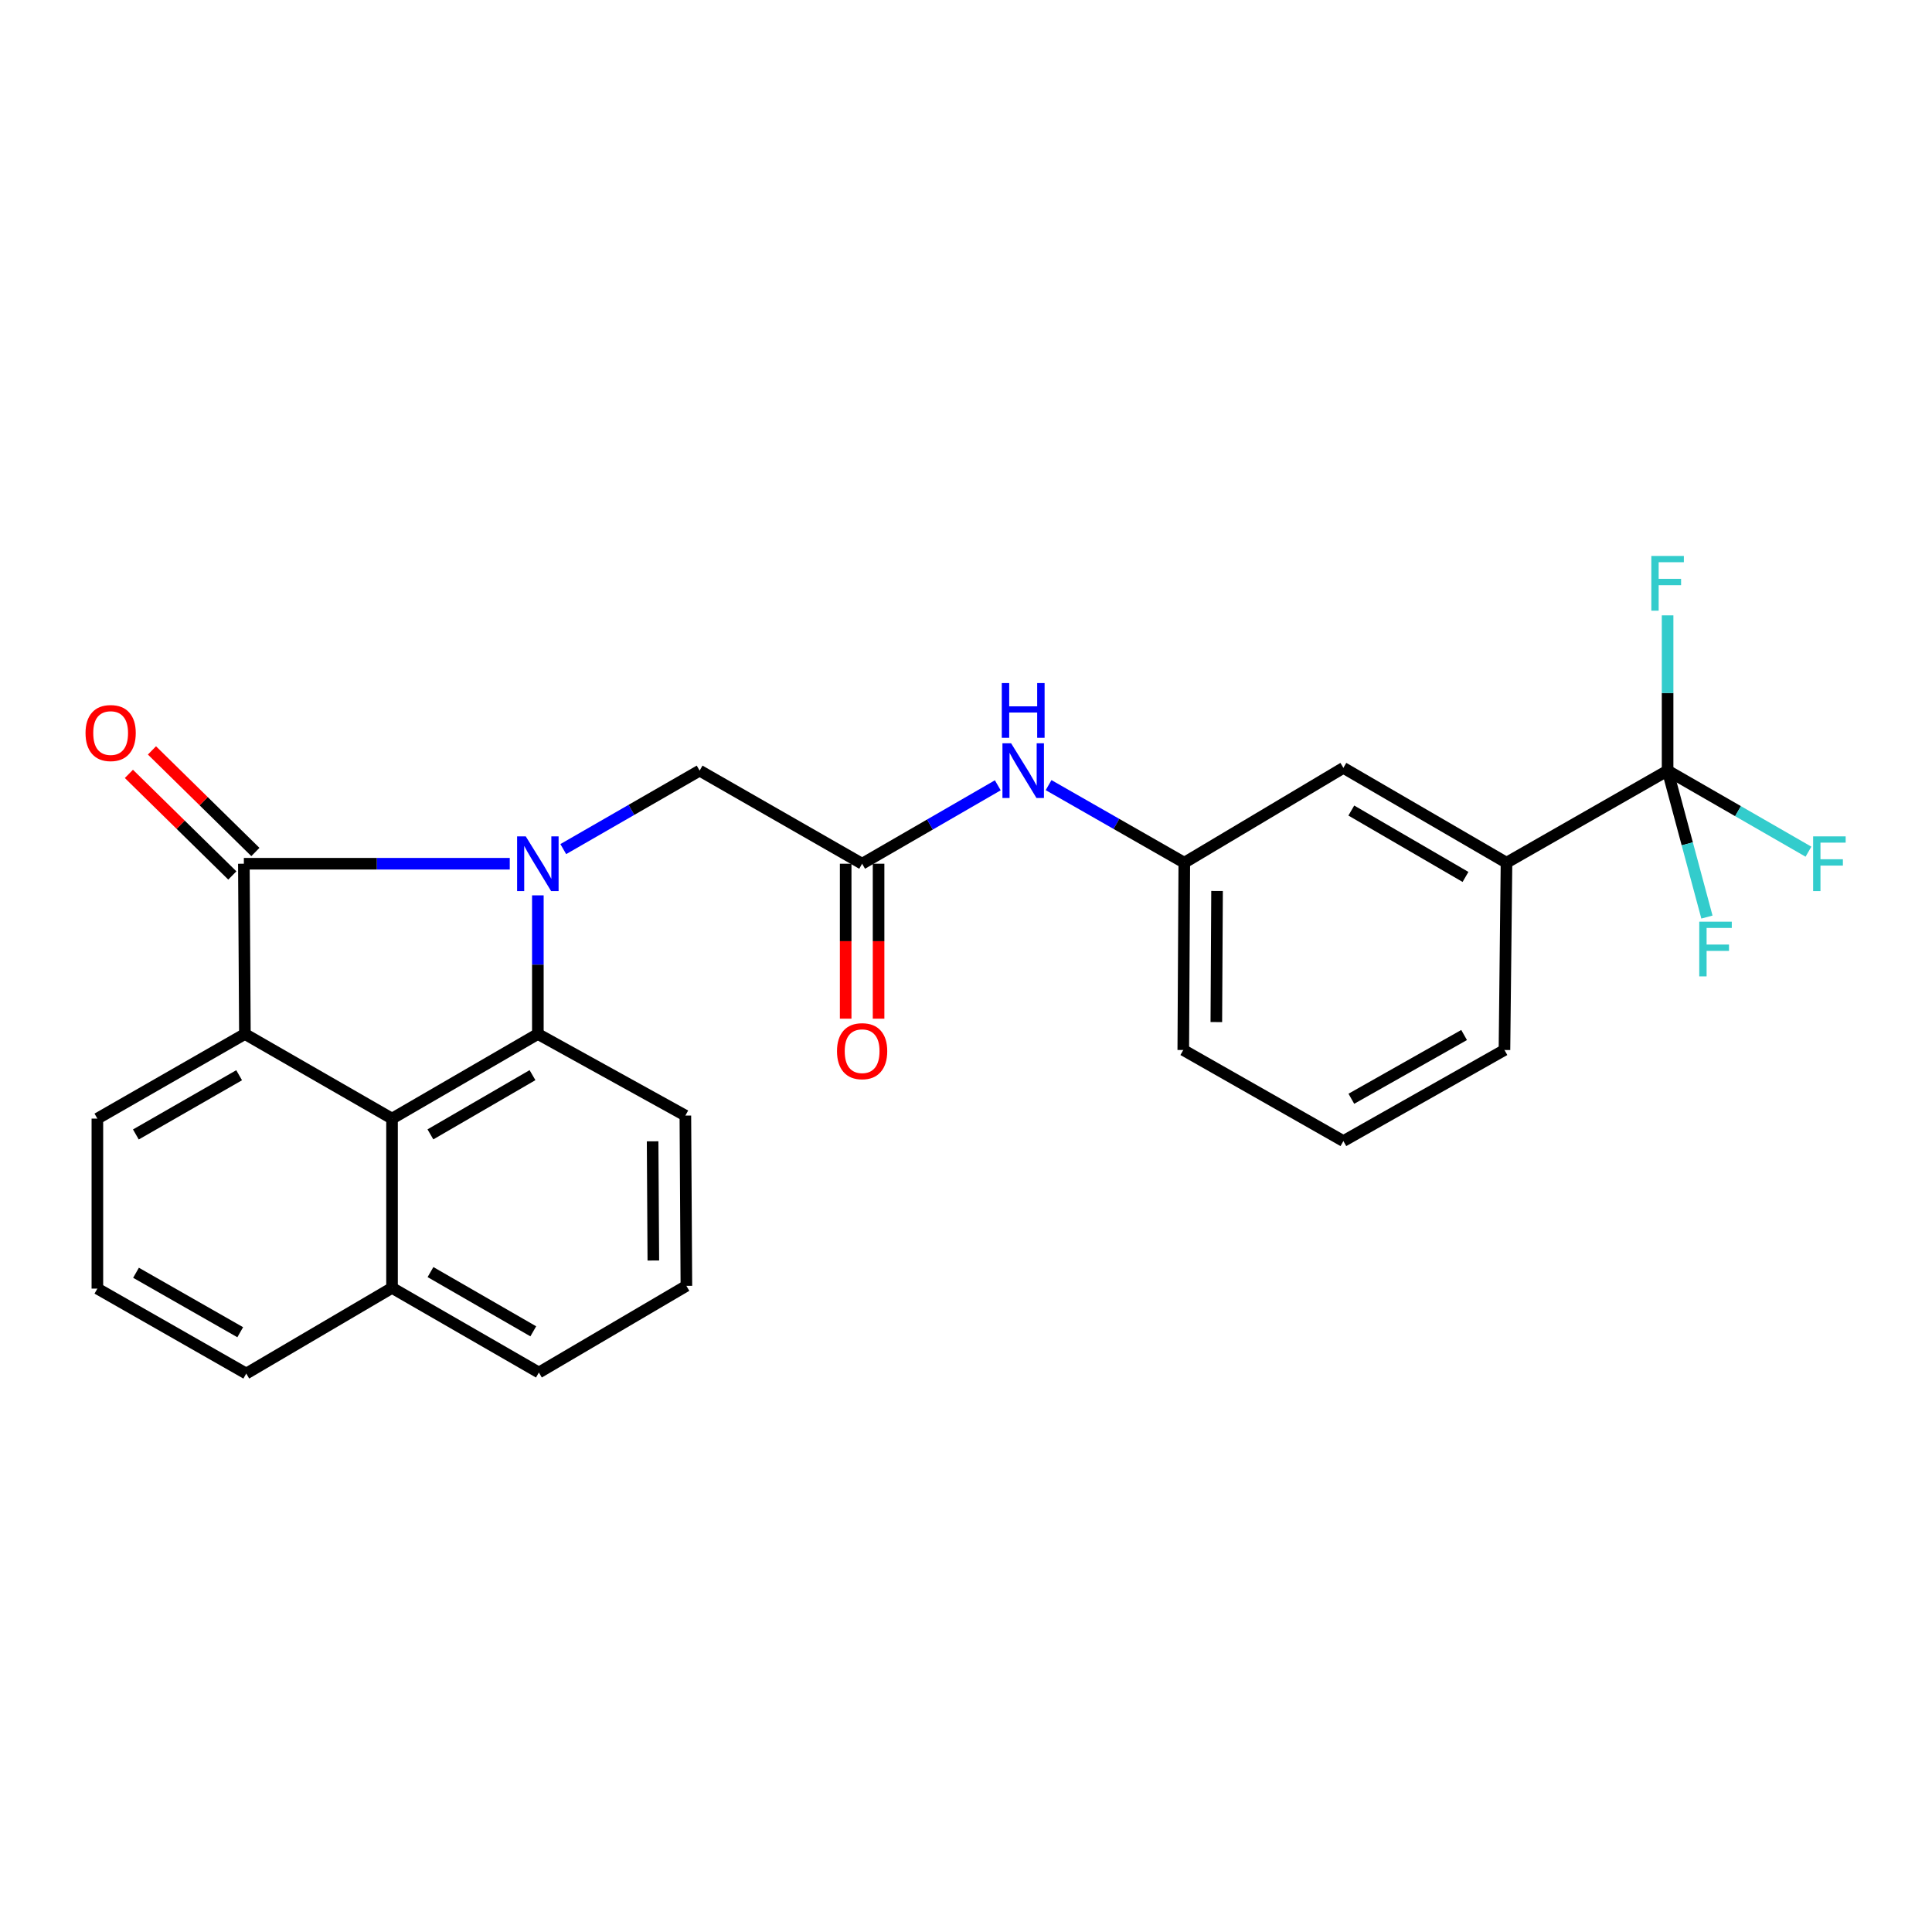 <?xml version='1.0' encoding='iso-8859-1'?>
<svg version='1.1' baseProfile='full'
              xmlns='http://www.w3.org/2000/svg'
                      xmlns:rdkit='http://www.rdkit.org/xml'
                      xmlns:xlink='http://www.w3.org/1999/xlink'
                  xml:space='preserve'
width='1000px' height='1000px' viewBox='0 0 1000 1000'>
<!-- END OF HEADER -->
<rect style='opacity:1.0;fill:#FFFFFF;stroke:none' width='1000' height='1000' x='0' y='0'> </rect>
<path class='bond-0' d='M 263.849,447.066 L 195.035,447.066' style='fill:none;fill-rule:evenodd;stroke:#0000FF;stroke-width:6px;stroke-linecap:butt;stroke-linejoin:miter;stroke-opacity:1' />
<path class='bond-0' d='M 195.035,447.066 L 126.222,447.066' style='fill:none;fill-rule:evenodd;stroke:#000000;stroke-width:6px;stroke-linecap:butt;stroke-linejoin:miter;stroke-opacity:1' />
<path class='bond-1' d='M 278.393,463.43 L 278.393,499.313' style='fill:none;fill-rule:evenodd;stroke:#0000FF;stroke-width:6px;stroke-linecap:butt;stroke-linejoin:miter;stroke-opacity:1' />
<path class='bond-1' d='M 278.393,499.313 L 278.393,535.196' style='fill:none;fill-rule:evenodd;stroke:#000000;stroke-width:6px;stroke-linecap:butt;stroke-linejoin:miter;stroke-opacity:1' />
<path class='bond-5' d='M 291.549,439.494 L 326.836,419.183' style='fill:none;fill-rule:evenodd;stroke:#0000FF;stroke-width:6px;stroke-linecap:butt;stroke-linejoin:miter;stroke-opacity:1' />
<path class='bond-5' d='M 326.836,419.183 L 362.124,398.872' style='fill:none;fill-rule:evenodd;stroke:#000000;stroke-width:6px;stroke-linecap:butt;stroke-linejoin:miter;stroke-opacity:1' />
<path class='bond-2' d='M 126.222,447.066 L 126.761,535.196' style='fill:none;fill-rule:evenodd;stroke:#000000;stroke-width:6px;stroke-linecap:butt;stroke-linejoin:miter;stroke-opacity:1' />
<path class='bond-9' d='M 132.188,440.991 L 105.42,414.701' style='fill:none;fill-rule:evenodd;stroke:#000000;stroke-width:6px;stroke-linecap:butt;stroke-linejoin:miter;stroke-opacity:1' />
<path class='bond-9' d='M 105.42,414.701 L 78.652,388.41' style='fill:none;fill-rule:evenodd;stroke:#FF0000;stroke-width:6px;stroke-linecap:butt;stroke-linejoin:miter;stroke-opacity:1' />
<path class='bond-9' d='M 120.255,453.141 L 93.487,426.851' style='fill:none;fill-rule:evenodd;stroke:#000000;stroke-width:6px;stroke-linecap:butt;stroke-linejoin:miter;stroke-opacity:1' />
<path class='bond-9' d='M 93.487,426.851 L 66.719,400.56' style='fill:none;fill-rule:evenodd;stroke:#FF0000;stroke-width:6px;stroke-linecap:butt;stroke-linejoin:miter;stroke-opacity:1' />
<path class='bond-3' d='M 278.393,535.196 L 202.913,578.991' style='fill:none;fill-rule:evenodd;stroke:#000000;stroke-width:6px;stroke-linecap:butt;stroke-linejoin:miter;stroke-opacity:1' />
<path class='bond-3' d='M 275.618,556.495 L 222.782,587.152' style='fill:none;fill-rule:evenodd;stroke:#000000;stroke-width:6px;stroke-linecap:butt;stroke-linejoin:miter;stroke-opacity:1' />
<path class='bond-17' d='M 278.393,535.196 L 354.744,577.421' style='fill:none;fill-rule:evenodd;stroke:#000000;stroke-width:6px;stroke-linecap:butt;stroke-linejoin:miter;stroke-opacity:1' />
<path class='bond-18' d='M 126.761,535.196 L 50.401,578.991' style='fill:none;fill-rule:evenodd;stroke:#000000;stroke-width:6px;stroke-linecap:butt;stroke-linejoin:miter;stroke-opacity:1' />
<path class='bond-18' d='M 123.779,556.538 L 70.327,587.195' style='fill:none;fill-rule:evenodd;stroke:#000000;stroke-width:6px;stroke-linecap:butt;stroke-linejoin:miter;stroke-opacity:1' />
<path class='bond-26' d='M 126.761,535.196 L 202.913,578.991' style='fill:none;fill-rule:evenodd;stroke:#000000;stroke-width:6px;stroke-linecap:butt;stroke-linejoin:miter;stroke-opacity:1' />
<path class='bond-13' d='M 202.913,578.991 L 202.913,666.61' style='fill:none;fill-rule:evenodd;stroke:#000000;stroke-width:6px;stroke-linecap:butt;stroke-linejoin:miter;stroke-opacity:1' />
<path class='bond-4' d='M 863.144,398.872 L 779.763,446.536' style='fill:none;fill-rule:evenodd;stroke:#000000;stroke-width:6px;stroke-linecap:butt;stroke-linejoin:miter;stroke-opacity:1' />
<path class='bond-14' d='M 863.144,398.872 L 873.324,436.771' style='fill:none;fill-rule:evenodd;stroke:#000000;stroke-width:6px;stroke-linecap:butt;stroke-linejoin:miter;stroke-opacity:1' />
<path class='bond-14' d='M 873.324,436.771 L 883.505,474.671' style='fill:none;fill-rule:evenodd;stroke:#33CCCC;stroke-width:6px;stroke-linecap:butt;stroke-linejoin:miter;stroke-opacity:1' />
<path class='bond-15' d='M 863.144,398.872 L 899.601,419.851' style='fill:none;fill-rule:evenodd;stroke:#000000;stroke-width:6px;stroke-linecap:butt;stroke-linejoin:miter;stroke-opacity:1' />
<path class='bond-15' d='M 899.601,419.851 L 936.057,440.831' style='fill:none;fill-rule:evenodd;stroke:#33CCCC;stroke-width:6px;stroke-linecap:butt;stroke-linejoin:miter;stroke-opacity:1' />
<path class='bond-16' d='M 863.144,398.872 L 863.144,358.69' style='fill:none;fill-rule:evenodd;stroke:#000000;stroke-width:6px;stroke-linecap:butt;stroke-linejoin:miter;stroke-opacity:1' />
<path class='bond-16' d='M 863.144,358.69 L 863.144,318.508' style='fill:none;fill-rule:evenodd;stroke:#33CCCC;stroke-width:6px;stroke-linecap:butt;stroke-linejoin:miter;stroke-opacity:1' />
<path class='bond-6' d='M 362.124,398.872 L 446.233,447.066' style='fill:none;fill-rule:evenodd;stroke:#000000;stroke-width:6px;stroke-linecap:butt;stroke-linejoin:miter;stroke-opacity:1' />
<path class='bond-8' d='M 446.233,447.066 L 481.344,426.769' style='fill:none;fill-rule:evenodd;stroke:#000000;stroke-width:6px;stroke-linecap:butt;stroke-linejoin:miter;stroke-opacity:1' />
<path class='bond-8' d='M 481.344,426.769 L 516.456,406.472' style='fill:none;fill-rule:evenodd;stroke:#0000FF;stroke-width:6px;stroke-linecap:butt;stroke-linejoin:miter;stroke-opacity:1' />
<path class='bond-12' d='M 437.718,447.066 L 437.718,487.164' style='fill:none;fill-rule:evenodd;stroke:#000000;stroke-width:6px;stroke-linecap:butt;stroke-linejoin:miter;stroke-opacity:1' />
<path class='bond-12' d='M 437.718,487.164 L 437.718,527.261' style='fill:none;fill-rule:evenodd;stroke:#FF0000;stroke-width:6px;stroke-linecap:butt;stroke-linejoin:miter;stroke-opacity:1' />
<path class='bond-12' d='M 454.748,447.066 L 454.748,487.164' style='fill:none;fill-rule:evenodd;stroke:#000000;stroke-width:6px;stroke-linecap:butt;stroke-linejoin:miter;stroke-opacity:1' />
<path class='bond-12' d='M 454.748,487.164 L 454.748,527.261' style='fill:none;fill-rule:evenodd;stroke:#FF0000;stroke-width:6px;stroke-linecap:butt;stroke-linejoin:miter;stroke-opacity:1' />
<path class='bond-7' d='M 779.763,446.536 L 695.333,397.452' style='fill:none;fill-rule:evenodd;stroke:#000000;stroke-width:6px;stroke-linecap:butt;stroke-linejoin:miter;stroke-opacity:1' />
<path class='bond-7' d='M 758.54,453.897 L 699.438,419.538' style='fill:none;fill-rule:evenodd;stroke:#000000;stroke-width:6px;stroke-linecap:butt;stroke-linejoin:miter;stroke-opacity:1' />
<path class='bond-29' d='M 779.763,446.536 L 778.704,543.475' style='fill:none;fill-rule:evenodd;stroke:#000000;stroke-width:6px;stroke-linecap:butt;stroke-linejoin:miter;stroke-opacity:1' />
<path class='bond-11' d='M 542.745,406.383 L 577.869,426.46' style='fill:none;fill-rule:evenodd;stroke:#0000FF;stroke-width:6px;stroke-linecap:butt;stroke-linejoin:miter;stroke-opacity:1' />
<path class='bond-11' d='M 577.869,426.46 L 612.993,446.536' style='fill:none;fill-rule:evenodd;stroke:#000000;stroke-width:6px;stroke-linecap:butt;stroke-linejoin:miter;stroke-opacity:1' />
<path class='bond-10' d='M 695.333,397.452 L 612.993,446.536' style='fill:none;fill-rule:evenodd;stroke:#000000;stroke-width:6px;stroke-linecap:butt;stroke-linejoin:miter;stroke-opacity:1' />
<path class='bond-23' d='M 612.993,446.536 L 612.463,543.475' style='fill:none;fill-rule:evenodd;stroke:#000000;stroke-width:6px;stroke-linecap:butt;stroke-linejoin:miter;stroke-opacity:1' />
<path class='bond-23' d='M 629.943,461.17 L 629.573,529.027' style='fill:none;fill-rule:evenodd;stroke:#000000;stroke-width:6px;stroke-linecap:butt;stroke-linejoin:miter;stroke-opacity:1' />
<path class='bond-25' d='M 202.913,666.61 L 127.461,710.945' style='fill:none;fill-rule:evenodd;stroke:#000000;stroke-width:6px;stroke-linecap:butt;stroke-linejoin:miter;stroke-opacity:1' />
<path class='bond-27' d='M 202.913,666.61 L 278.923,710.415' style='fill:none;fill-rule:evenodd;stroke:#000000;stroke-width:6px;stroke-linecap:butt;stroke-linejoin:miter;stroke-opacity:1' />
<path class='bond-27' d='M 222.818,658.426 L 276.025,689.089' style='fill:none;fill-rule:evenodd;stroke:#000000;stroke-width:6px;stroke-linecap:butt;stroke-linejoin:miter;stroke-opacity:1' />
<path class='bond-20' d='M 354.744,577.421 L 355.274,665.551' style='fill:none;fill-rule:evenodd;stroke:#000000;stroke-width:6px;stroke-linecap:butt;stroke-linejoin:miter;stroke-opacity:1' />
<path class='bond-20' d='M 337.794,590.743 L 338.165,652.434' style='fill:none;fill-rule:evenodd;stroke:#000000;stroke-width:6px;stroke-linecap:butt;stroke-linejoin:miter;stroke-opacity:1' />
<path class='bond-21' d='M 50.401,578.991 L 50.401,666.979' style='fill:none;fill-rule:evenodd;stroke:#000000;stroke-width:6px;stroke-linecap:butt;stroke-linejoin:miter;stroke-opacity:1' />
<path class='bond-19' d='M 778.704,543.475 L 695.333,590.61' style='fill:none;fill-rule:evenodd;stroke:#000000;stroke-width:6px;stroke-linecap:butt;stroke-linejoin:miter;stroke-opacity:1' />
<path class='bond-19' d='M 757.817,535.72 L 699.457,568.715' style='fill:none;fill-rule:evenodd;stroke:#000000;stroke-width:6px;stroke-linecap:butt;stroke-linejoin:miter;stroke-opacity:1' />
<path class='bond-24' d='M 355.274,665.551 L 278.923,710.415' style='fill:none;fill-rule:evenodd;stroke:#000000;stroke-width:6px;stroke-linecap:butt;stroke-linejoin:miter;stroke-opacity:1' />
<path class='bond-28' d='M 50.401,666.979 L 127.461,710.945' style='fill:none;fill-rule:evenodd;stroke:#000000;stroke-width:6px;stroke-linecap:butt;stroke-linejoin:miter;stroke-opacity:1' />
<path class='bond-28' d='M 70.399,658.782 L 124.341,689.558' style='fill:none;fill-rule:evenodd;stroke:#000000;stroke-width:6px;stroke-linecap:butt;stroke-linejoin:miter;stroke-opacity:1' />
<path class='bond-22' d='M 695.333,590.61 L 612.463,543.475' style='fill:none;fill-rule:evenodd;stroke:#000000;stroke-width:6px;stroke-linecap:butt;stroke-linejoin:miter;stroke-opacity:1' />
<path  class='atom-0' d='M 272.133 432.906
L 281.413 447.906
Q 282.333 449.386, 283.813 452.066
Q 285.293 454.746, 285.373 454.906
L 285.373 432.906
L 289.133 432.906
L 289.133 461.226
L 285.253 461.226
L 275.293 444.826
Q 274.133 442.906, 272.893 440.706
Q 271.693 438.506, 271.333 437.826
L 271.333 461.226
L 267.653 461.226
L 267.653 432.906
L 272.133 432.906
' fill='#0000FF'/>
<path  class='atom-9' d='M 523.343 384.712
L 532.623 399.712
Q 533.543 401.192, 535.023 403.872
Q 536.503 406.552, 536.583 406.712
L 536.583 384.712
L 540.343 384.712
L 540.343 413.032
L 536.463 413.032
L 526.503 396.632
Q 525.343 394.712, 524.103 392.512
Q 522.903 390.312, 522.543 389.632
L 522.543 413.032
L 518.863 413.032
L 518.863 384.712
L 523.343 384.712
' fill='#0000FF'/>
<path  class='atom-9' d='M 518.523 353.56
L 522.363 353.56
L 522.363 365.6
L 536.843 365.6
L 536.843 353.56
L 540.683 353.56
L 540.683 381.88
L 536.843 381.88
L 536.843 368.8
L 522.363 368.8
L 522.363 381.88
L 518.523 381.88
L 518.523 353.56
' fill='#0000FF'/>
<path  class='atom-10' d='M 44.269 379.424
Q 44.269 372.624, 47.629 368.824
Q 50.989 365.024, 57.269 365.024
Q 63.549 365.024, 66.909 368.824
Q 70.269 372.624, 70.269 379.424
Q 70.269 386.304, 66.869 390.224
Q 63.469 394.104, 57.269 394.104
Q 51.029 394.104, 47.629 390.224
Q 44.269 386.344, 44.269 379.424
M 57.269 390.904
Q 61.589 390.904, 63.909 388.024
Q 66.269 385.104, 66.269 379.424
Q 66.269 373.864, 63.909 371.064
Q 61.589 368.224, 57.269 368.224
Q 52.949 368.224, 50.589 371.024
Q 48.269 373.824, 48.269 379.424
Q 48.269 385.144, 50.589 388.024
Q 52.949 390.904, 57.269 390.904
' fill='#FF0000'/>
<path  class='atom-13' d='M 433.233 544.084
Q 433.233 537.284, 436.593 533.484
Q 439.953 529.684, 446.233 529.684
Q 452.513 529.684, 455.873 533.484
Q 459.233 537.284, 459.233 544.084
Q 459.233 550.964, 455.833 554.884
Q 452.433 558.764, 446.233 558.764
Q 439.993 558.764, 436.593 554.884
Q 433.233 551.004, 433.233 544.084
M 446.233 555.564
Q 450.553 555.564, 452.873 552.684
Q 455.233 549.764, 455.233 544.084
Q 455.233 538.524, 452.873 535.724
Q 450.553 532.884, 446.233 532.884
Q 441.913 532.884, 439.553 535.684
Q 437.233 538.484, 437.233 544.084
Q 437.233 549.804, 439.553 552.684
Q 441.913 555.564, 446.233 555.564
' fill='#FF0000'/>
<path  class='atom-15' d='M 879.531 477.061
L 896.371 477.061
L 896.371 480.301
L 883.331 480.301
L 883.331 488.901
L 894.931 488.901
L 894.931 492.181
L 883.331 492.181
L 883.331 505.381
L 879.531 505.381
L 879.531 477.061
' fill='#33CCCC'/>
<path  class='atom-16' d='M 938.473 432.906
L 955.313 432.906
L 955.313 436.146
L 942.273 436.146
L 942.273 444.746
L 953.873 444.746
L 953.873 448.026
L 942.273 448.026
L 942.273 461.226
L 938.473 461.226
L 938.473 432.906
' fill='#33CCCC'/>
<path  class='atom-17' d='M 854.724 287.764
L 871.564 287.764
L 871.564 291.004
L 858.524 291.004
L 858.524 299.604
L 870.124 299.604
L 870.124 302.884
L 858.524 302.884
L 858.524 316.084
L 854.724 316.084
L 854.724 287.764
' fill='#33CCCC'/>
</svg>
